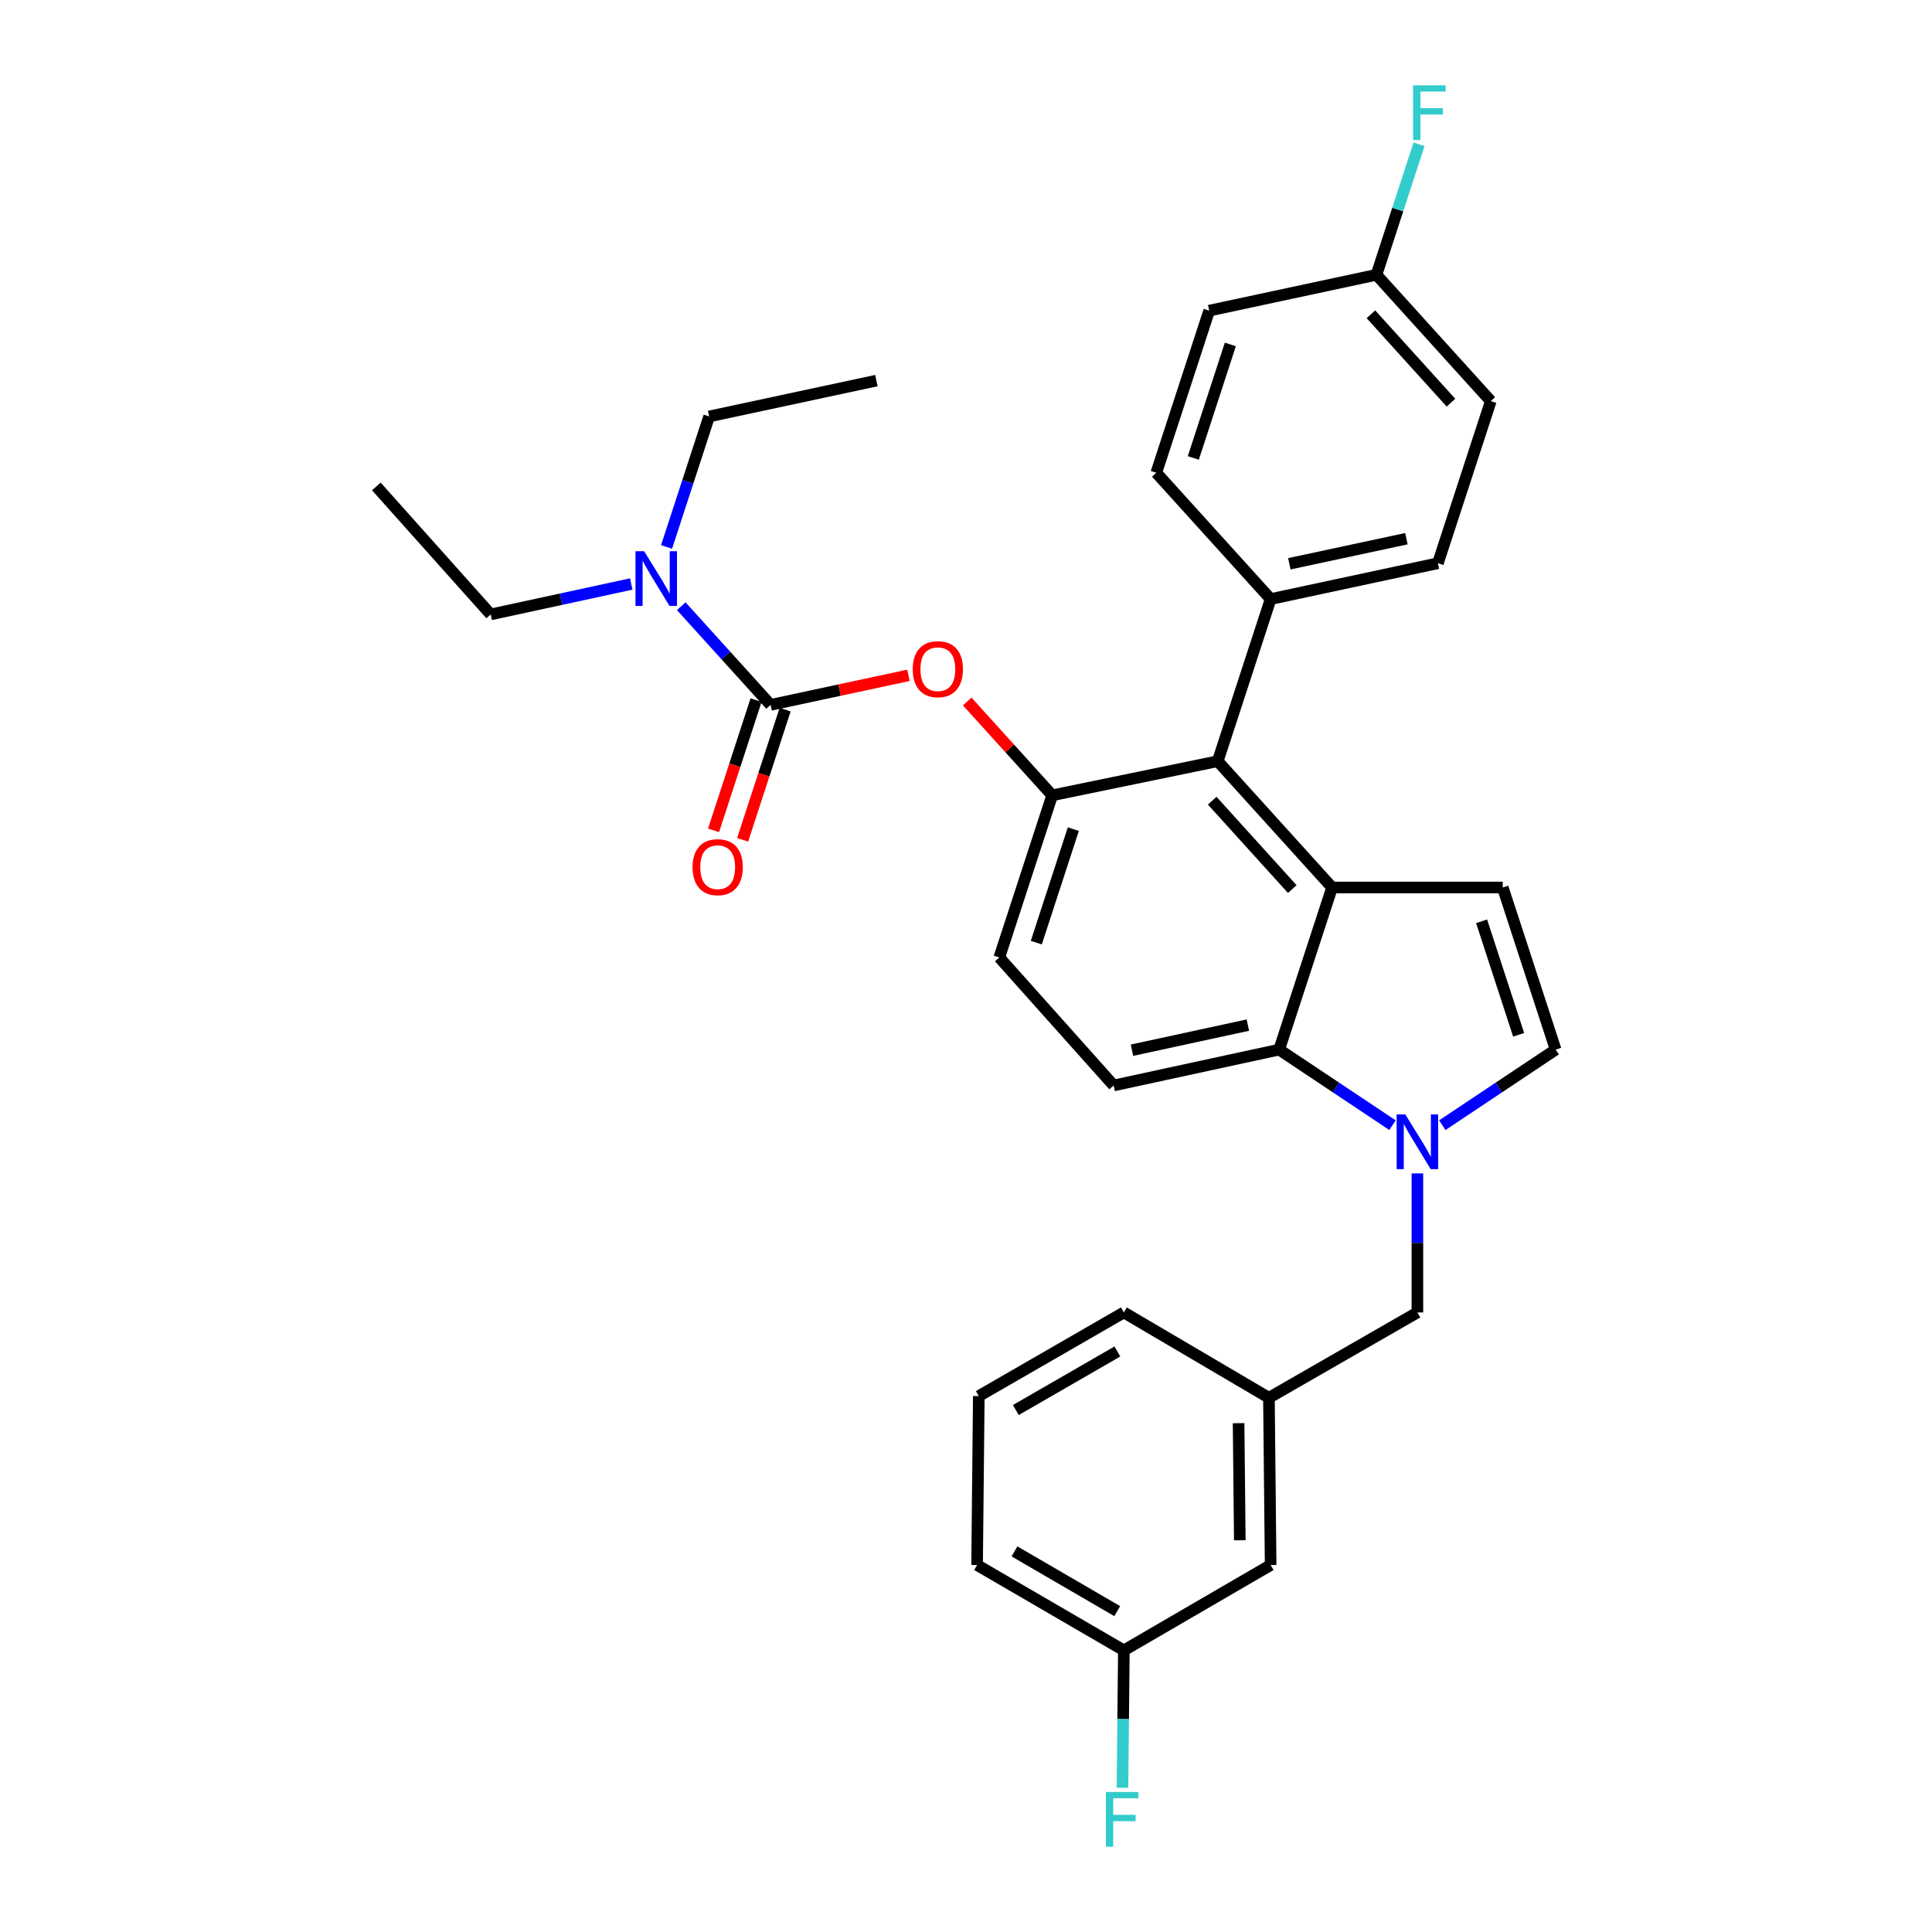 <?xml version='1.0' encoding='iso-8859-1'?>
<svg version='1.1' baseProfile='full'
              xmlns='http://www.w3.org/2000/svg'
                      xmlns:rdkit='http://www.rdkit.org/xml'
                      xmlns:xlink='http://www.w3.org/1999/xlink'
                  xml:space='preserve'
width='1000px' height='1000px' viewBox='0 0 1000 1000'>
<!-- END OF HEADER -->
<rect style='opacity:1.0;fill:#FFFFFF;stroke:none' width='1000' height='1000' x='0' y='0'> </rect>
<path class='bond-0' d='M 746.537,582.394 L 775.872,562.838' style='fill:none;fill-rule:evenodd;stroke:#0000FF;stroke-width:6px;stroke-linecap:butt;stroke-linejoin:miter;stroke-opacity:1' />
<path class='bond-0' d='M 775.872,562.838 L 805.206,543.282' style='fill:none;fill-rule:evenodd;stroke:#000000;stroke-width:6px;stroke-linecap:butt;stroke-linejoin:miter;stroke-opacity:1' />
<path class='bond-1' d='M 720.757,582.393 L 691.427,562.837' style='fill:none;fill-rule:evenodd;stroke:#0000FF;stroke-width:6px;stroke-linecap:butt;stroke-linejoin:miter;stroke-opacity:1' />
<path class='bond-1' d='M 691.427,562.837 L 662.098,543.282' style='fill:none;fill-rule:evenodd;stroke:#000000;stroke-width:6px;stroke-linecap:butt;stroke-linejoin:miter;stroke-opacity:1' />
<path class='bond-2' d='M 733.647,607.356 L 733.647,643.337' style='fill:none;fill-rule:evenodd;stroke:#0000FF;stroke-width:6px;stroke-linecap:butt;stroke-linejoin:miter;stroke-opacity:1' />
<path class='bond-2' d='M 733.647,643.337 L 733.647,679.319' style='fill:none;fill-rule:evenodd;stroke:#000000;stroke-width:6px;stroke-linecap:butt;stroke-linejoin:miter;stroke-opacity:1' />
<path class='bond-3' d='M 544.61,411.66 L 517.23,495.585' style='fill:none;fill-rule:evenodd;stroke:#000000;stroke-width:6px;stroke-linecap:butt;stroke-linejoin:miter;stroke-opacity:1' />
<path class='bond-3' d='M 555.554,429.159 L 536.388,487.906' style='fill:none;fill-rule:evenodd;stroke:#000000;stroke-width:6px;stroke-linecap:butt;stroke-linejoin:miter;stroke-opacity:1' />
<path class='bond-4' d='M 544.61,411.66 L 630.294,393.999' style='fill:none;fill-rule:evenodd;stroke:#000000;stroke-width:6px;stroke-linecap:butt;stroke-linejoin:miter;stroke-opacity:1' />
<path class='bond-5' d='M 544.61,411.66 L 522.62,387.373' style='fill:none;fill-rule:evenodd;stroke:#000000;stroke-width:6px;stroke-linecap:butt;stroke-linejoin:miter;stroke-opacity:1' />
<path class='bond-5' d='M 522.62,387.373 L 500.631,363.086' style='fill:none;fill-rule:evenodd;stroke:#FF0000;stroke-width:6px;stroke-linecap:butt;stroke-linejoin:miter;stroke-opacity:1' />
<path class='bond-6' d='M 517.23,495.585 L 576.414,561.84' style='fill:none;fill-rule:evenodd;stroke:#000000;stroke-width:6px;stroke-linecap:butt;stroke-linejoin:miter;stroke-opacity:1' />
<path class='bond-7' d='M 576.414,561.84 L 662.098,543.282' style='fill:none;fill-rule:evenodd;stroke:#000000;stroke-width:6px;stroke-linecap:butt;stroke-linejoin:miter;stroke-opacity:1' />
<path class='bond-7' d='M 585.915,543.583 L 645.894,530.593' style='fill:none;fill-rule:evenodd;stroke:#000000;stroke-width:6px;stroke-linecap:butt;stroke-linejoin:miter;stroke-opacity:1' />
<path class='bond-8' d='M 662.098,543.282 L 689.486,459.366' style='fill:none;fill-rule:evenodd;stroke:#000000;stroke-width:6px;stroke-linecap:butt;stroke-linejoin:miter;stroke-opacity:1' />
<path class='bond-9' d='M 689.486,459.366 L 630.294,393.999' style='fill:none;fill-rule:evenodd;stroke:#000000;stroke-width:6px;stroke-linecap:butt;stroke-linejoin:miter;stroke-opacity:1' />
<path class='bond-9' d='M 668.872,460.187 L 627.437,414.431' style='fill:none;fill-rule:evenodd;stroke:#000000;stroke-width:6px;stroke-linecap:butt;stroke-linejoin:miter;stroke-opacity:1' />
<path class='bond-10' d='M 689.486,459.366 L 777.817,459.366' style='fill:none;fill-rule:evenodd;stroke:#000000;stroke-width:6px;stroke-linecap:butt;stroke-linejoin:miter;stroke-opacity:1' />
<path class='bond-11' d='M 630.294,393.999 L 657.682,310.074' style='fill:none;fill-rule:evenodd;stroke:#000000;stroke-width:6px;stroke-linecap:butt;stroke-linejoin:miter;stroke-opacity:1' />
<path class='bond-12' d='M 657.682,310.074 L 744.254,291.525' style='fill:none;fill-rule:evenodd;stroke:#000000;stroke-width:6px;stroke-linecap:butt;stroke-linejoin:miter;stroke-opacity:1' />
<path class='bond-12' d='M 667.351,291.812 L 727.952,278.827' style='fill:none;fill-rule:evenodd;stroke:#000000;stroke-width:6px;stroke-linecap:butt;stroke-linejoin:miter;stroke-opacity:1' />
<path class='bond-13' d='M 657.682,310.074 L 598.499,244.707' style='fill:none;fill-rule:evenodd;stroke:#000000;stroke-width:6px;stroke-linecap:butt;stroke-linejoin:miter;stroke-opacity:1' />
<path class='bond-14' d='M 805.206,543.282 L 777.817,459.366' style='fill:none;fill-rule:evenodd;stroke:#000000;stroke-width:6px;stroke-linecap:butt;stroke-linejoin:miter;stroke-opacity:1' />
<path class='bond-14' d='M 786.047,535.606 L 766.875,476.865' style='fill:none;fill-rule:evenodd;stroke:#000000;stroke-width:6px;stroke-linecap:butt;stroke-linejoin:miter;stroke-opacity:1' />
<path class='bond-15' d='M 744.254,291.525 L 771.634,207.609' style='fill:none;fill-rule:evenodd;stroke:#000000;stroke-width:6px;stroke-linecap:butt;stroke-linejoin:miter;stroke-opacity:1' />
<path class='bond-16' d='M 771.634,207.609 L 712.451,142.233' style='fill:none;fill-rule:evenodd;stroke:#000000;stroke-width:6px;stroke-linecap:butt;stroke-linejoin:miter;stroke-opacity:1' />
<path class='bond-16' d='M 751.02,208.427 L 709.592,162.665' style='fill:none;fill-rule:evenodd;stroke:#000000;stroke-width:6px;stroke-linecap:butt;stroke-linejoin:miter;stroke-opacity:1' />
<path class='bond-17' d='M 712.451,142.233 L 625.878,160.791' style='fill:none;fill-rule:evenodd;stroke:#000000;stroke-width:6px;stroke-linecap:butt;stroke-linejoin:miter;stroke-opacity:1' />
<path class='bond-18' d='M 712.451,142.233 L 723.471,108.459' style='fill:none;fill-rule:evenodd;stroke:#000000;stroke-width:6px;stroke-linecap:butt;stroke-linejoin:miter;stroke-opacity:1' />
<path class='bond-18' d='M 723.471,108.459 L 734.49,74.684' style='fill:none;fill-rule:evenodd;stroke:#33CCCC;stroke-width:6px;stroke-linecap:butt;stroke-linejoin:miter;stroke-opacity:1' />
<path class='bond-19' d='M 625.878,160.791 L 598.499,244.707' style='fill:none;fill-rule:evenodd;stroke:#000000;stroke-width:6px;stroke-linecap:butt;stroke-linejoin:miter;stroke-opacity:1' />
<path class='bond-19' d='M 636.822,178.289 L 617.656,237.031' style='fill:none;fill-rule:evenodd;stroke:#000000;stroke-width:6px;stroke-linecap:butt;stroke-linejoin:miter;stroke-opacity:1' />
<path class='bond-20' d='M 470.213,349.553 L 434.533,357.198' style='fill:none;fill-rule:evenodd;stroke:#FF0000;stroke-width:6px;stroke-linecap:butt;stroke-linejoin:miter;stroke-opacity:1' />
<path class='bond-20' d='M 434.533,357.198 L 398.854,364.843' style='fill:none;fill-rule:evenodd;stroke:#000000;stroke-width:6px;stroke-linecap:butt;stroke-linejoin:miter;stroke-opacity:1' />
<path class='bond-21' d='M 398.854,364.843 L 375.734,339.308' style='fill:none;fill-rule:evenodd;stroke:#000000;stroke-width:6px;stroke-linecap:butt;stroke-linejoin:miter;stroke-opacity:1' />
<path class='bond-21' d='M 375.734,339.308 L 352.615,313.773' style='fill:none;fill-rule:evenodd;stroke:#0000FF;stroke-width:6px;stroke-linecap:butt;stroke-linejoin:miter;stroke-opacity:1' />
<path class='bond-22' d='M 391.329,362.387 L 380.335,396.086' style='fill:none;fill-rule:evenodd;stroke:#000000;stroke-width:6px;stroke-linecap:butt;stroke-linejoin:miter;stroke-opacity:1' />
<path class='bond-22' d='M 380.335,396.086 L 369.341,429.785' style='fill:none;fill-rule:evenodd;stroke:#FF0000;stroke-width:6px;stroke-linecap:butt;stroke-linejoin:miter;stroke-opacity:1' />
<path class='bond-22' d='M 406.379,367.298 L 395.385,400.997' style='fill:none;fill-rule:evenodd;stroke:#000000;stroke-width:6px;stroke-linecap:butt;stroke-linejoin:miter;stroke-opacity:1' />
<path class='bond-22' d='M 395.385,400.997 L 384.391,434.695' style='fill:none;fill-rule:evenodd;stroke:#FF0000;stroke-width:6px;stroke-linecap:butt;stroke-linejoin:miter;stroke-opacity:1' />
<path class='bond-23' d='M 345.01,283.109 L 356.03,249.334' style='fill:none;fill-rule:evenodd;stroke:#0000FF;stroke-width:6px;stroke-linecap:butt;stroke-linejoin:miter;stroke-opacity:1' />
<path class='bond-23' d='M 356.03,249.334 L 367.05,215.56' style='fill:none;fill-rule:evenodd;stroke:#000000;stroke-width:6px;stroke-linecap:butt;stroke-linejoin:miter;stroke-opacity:1' />
<path class='bond-24' d='M 326.739,302.275 L 290.363,310.15' style='fill:none;fill-rule:evenodd;stroke:#0000FF;stroke-width:6px;stroke-linecap:butt;stroke-linejoin:miter;stroke-opacity:1' />
<path class='bond-24' d='M 290.363,310.15 L 253.986,318.025' style='fill:none;fill-rule:evenodd;stroke:#000000;stroke-width:6px;stroke-linecap:butt;stroke-linejoin:miter;stroke-opacity:1' />
<path class='bond-25' d='M 367.05,215.56 L 453.622,197.002' style='fill:none;fill-rule:evenodd;stroke:#000000;stroke-width:6px;stroke-linecap:butt;stroke-linejoin:miter;stroke-opacity:1' />
<path class='bond-26' d='M 253.986,318.025 L 194.794,251.779' style='fill:none;fill-rule:evenodd;stroke:#000000;stroke-width:6px;stroke-linecap:butt;stroke-linejoin:miter;stroke-opacity:1' />
<path class='bond-27' d='M 656.794,723.489 L 657.682,810.061' style='fill:none;fill-rule:evenodd;stroke:#000000;stroke-width:6px;stroke-linecap:butt;stroke-linejoin:miter;stroke-opacity:1' />
<path class='bond-27' d='M 641.096,736.637 L 641.718,797.238' style='fill:none;fill-rule:evenodd;stroke:#000000;stroke-width:6px;stroke-linecap:butt;stroke-linejoin:miter;stroke-opacity:1' />
<path class='bond-28' d='M 656.794,723.489 L 581.708,679.319' style='fill:none;fill-rule:evenodd;stroke:#000000;stroke-width:6px;stroke-linecap:butt;stroke-linejoin:miter;stroke-opacity:1' />
<path class='bond-29' d='M 656.794,723.489 L 733.647,679.319' style='fill:none;fill-rule:evenodd;stroke:#000000;stroke-width:6px;stroke-linecap:butt;stroke-linejoin:miter;stroke-opacity:1' />
<path class='bond-30' d='M 657.682,810.061 L 581.708,854.231' style='fill:none;fill-rule:evenodd;stroke:#000000;stroke-width:6px;stroke-linecap:butt;stroke-linejoin:miter;stroke-opacity:1' />
<path class='bond-31' d='M 581.708,679.319 L 506.623,722.609' style='fill:none;fill-rule:evenodd;stroke:#000000;stroke-width:6px;stroke-linecap:butt;stroke-linejoin:miter;stroke-opacity:1' />
<path class='bond-31' d='M 578.353,699.528 L 525.793,729.831' style='fill:none;fill-rule:evenodd;stroke:#000000;stroke-width:6px;stroke-linecap:butt;stroke-linejoin:miter;stroke-opacity:1' />
<path class='bond-32' d='M 581.708,854.231 L 505.743,810.061' style='fill:none;fill-rule:evenodd;stroke:#000000;stroke-width:6px;stroke-linecap:butt;stroke-linejoin:miter;stroke-opacity:1' />
<path class='bond-32' d='M 578.271,833.919 L 525.096,803' style='fill:none;fill-rule:evenodd;stroke:#000000;stroke-width:6px;stroke-linecap:butt;stroke-linejoin:miter;stroke-opacity:1' />
<path class='bond-33' d='M 581.708,854.231 L 581.351,889.784' style='fill:none;fill-rule:evenodd;stroke:#000000;stroke-width:6px;stroke-linecap:butt;stroke-linejoin:miter;stroke-opacity:1' />
<path class='bond-33' d='M 581.351,889.784 L 580.993,925.336' style='fill:none;fill-rule:evenodd;stroke:#33CCCC;stroke-width:6px;stroke-linecap:butt;stroke-linejoin:miter;stroke-opacity:1' />
<path class='bond-34' d='M 506.623,722.609 L 505.743,810.061' style='fill:none;fill-rule:evenodd;stroke:#000000;stroke-width:6px;stroke-linecap:butt;stroke-linejoin:miter;stroke-opacity:1' />
<path  class='atom-0' d='M 727.387 576.827
L 736.667 591.827
Q 737.587 593.307, 739.067 595.987
Q 740.547 598.667, 740.627 598.827
L 740.627 576.827
L 744.387 576.827
L 744.387 605.147
L 740.507 605.147
L 730.547 588.747
Q 729.387 586.827, 728.147 584.627
Q 726.947 582.427, 726.587 581.747
L 726.587 605.147
L 722.907 605.147
L 722.907 576.827
L 727.387 576.827
' fill='#0000FF'/>
<path  class='atom-15' d='M 731.41 44.157
L 748.25 44.157
L 748.25 47.397
L 735.21 47.397
L 735.21 55.997
L 746.81 55.997
L 746.81 59.277
L 735.21 59.277
L 735.21 72.477
L 731.41 72.477
L 731.41 44.157
' fill='#33CCCC'/>
<path  class='atom-16' d='M 472.426 346.373
Q 472.426 339.573, 475.786 335.773
Q 479.146 331.973, 485.426 331.973
Q 491.706 331.973, 495.066 335.773
Q 498.426 339.573, 498.426 346.373
Q 498.426 353.253, 495.026 357.173
Q 491.626 361.053, 485.426 361.053
Q 479.186 361.053, 475.786 357.173
Q 472.426 353.293, 472.426 346.373
M 485.426 357.853
Q 489.746 357.853, 492.066 354.973
Q 494.426 352.053, 494.426 346.373
Q 494.426 340.813, 492.066 338.013
Q 489.746 335.173, 485.426 335.173
Q 481.106 335.173, 478.746 337.973
Q 476.426 340.773, 476.426 346.373
Q 476.426 352.093, 478.746 354.973
Q 481.106 357.853, 485.426 357.853
' fill='#FF0000'/>
<path  class='atom-18' d='M 333.41 285.316
L 342.69 300.316
Q 343.61 301.796, 345.09 304.476
Q 346.57 307.156, 346.65 307.316
L 346.65 285.316
L 350.41 285.316
L 350.41 313.636
L 346.53 313.636
L 336.57 297.236
Q 335.41 295.316, 334.17 293.116
Q 332.97 290.916, 332.61 290.236
L 332.61 313.636
L 328.93 313.636
L 328.93 285.316
L 333.41 285.316
' fill='#0000FF'/>
<path  class='atom-19' d='M 358.474 448.847
Q 358.474 442.047, 361.834 438.247
Q 365.194 434.447, 371.474 434.447
Q 377.754 434.447, 381.114 438.247
Q 384.474 442.047, 384.474 448.847
Q 384.474 455.727, 381.074 459.647
Q 377.674 463.527, 371.474 463.527
Q 365.234 463.527, 361.834 459.647
Q 358.474 455.767, 358.474 448.847
M 371.474 460.327
Q 375.794 460.327, 378.114 457.447
Q 380.474 454.527, 380.474 448.847
Q 380.474 443.287, 378.114 440.487
Q 375.794 437.647, 371.474 437.647
Q 367.154 437.647, 364.794 440.447
Q 362.474 443.247, 362.474 448.847
Q 362.474 454.567, 364.794 457.447
Q 367.154 460.327, 371.474 460.327
' fill='#FF0000'/>
<path  class='atom-31' d='M 572.409 927.523
L 589.249 927.523
L 589.249 930.763
L 576.209 930.763
L 576.209 939.363
L 587.809 939.363
L 587.809 942.643
L 576.209 942.643
L 576.209 955.843
L 572.409 955.843
L 572.409 927.523
' fill='#33CCCC'/>
</svg>
